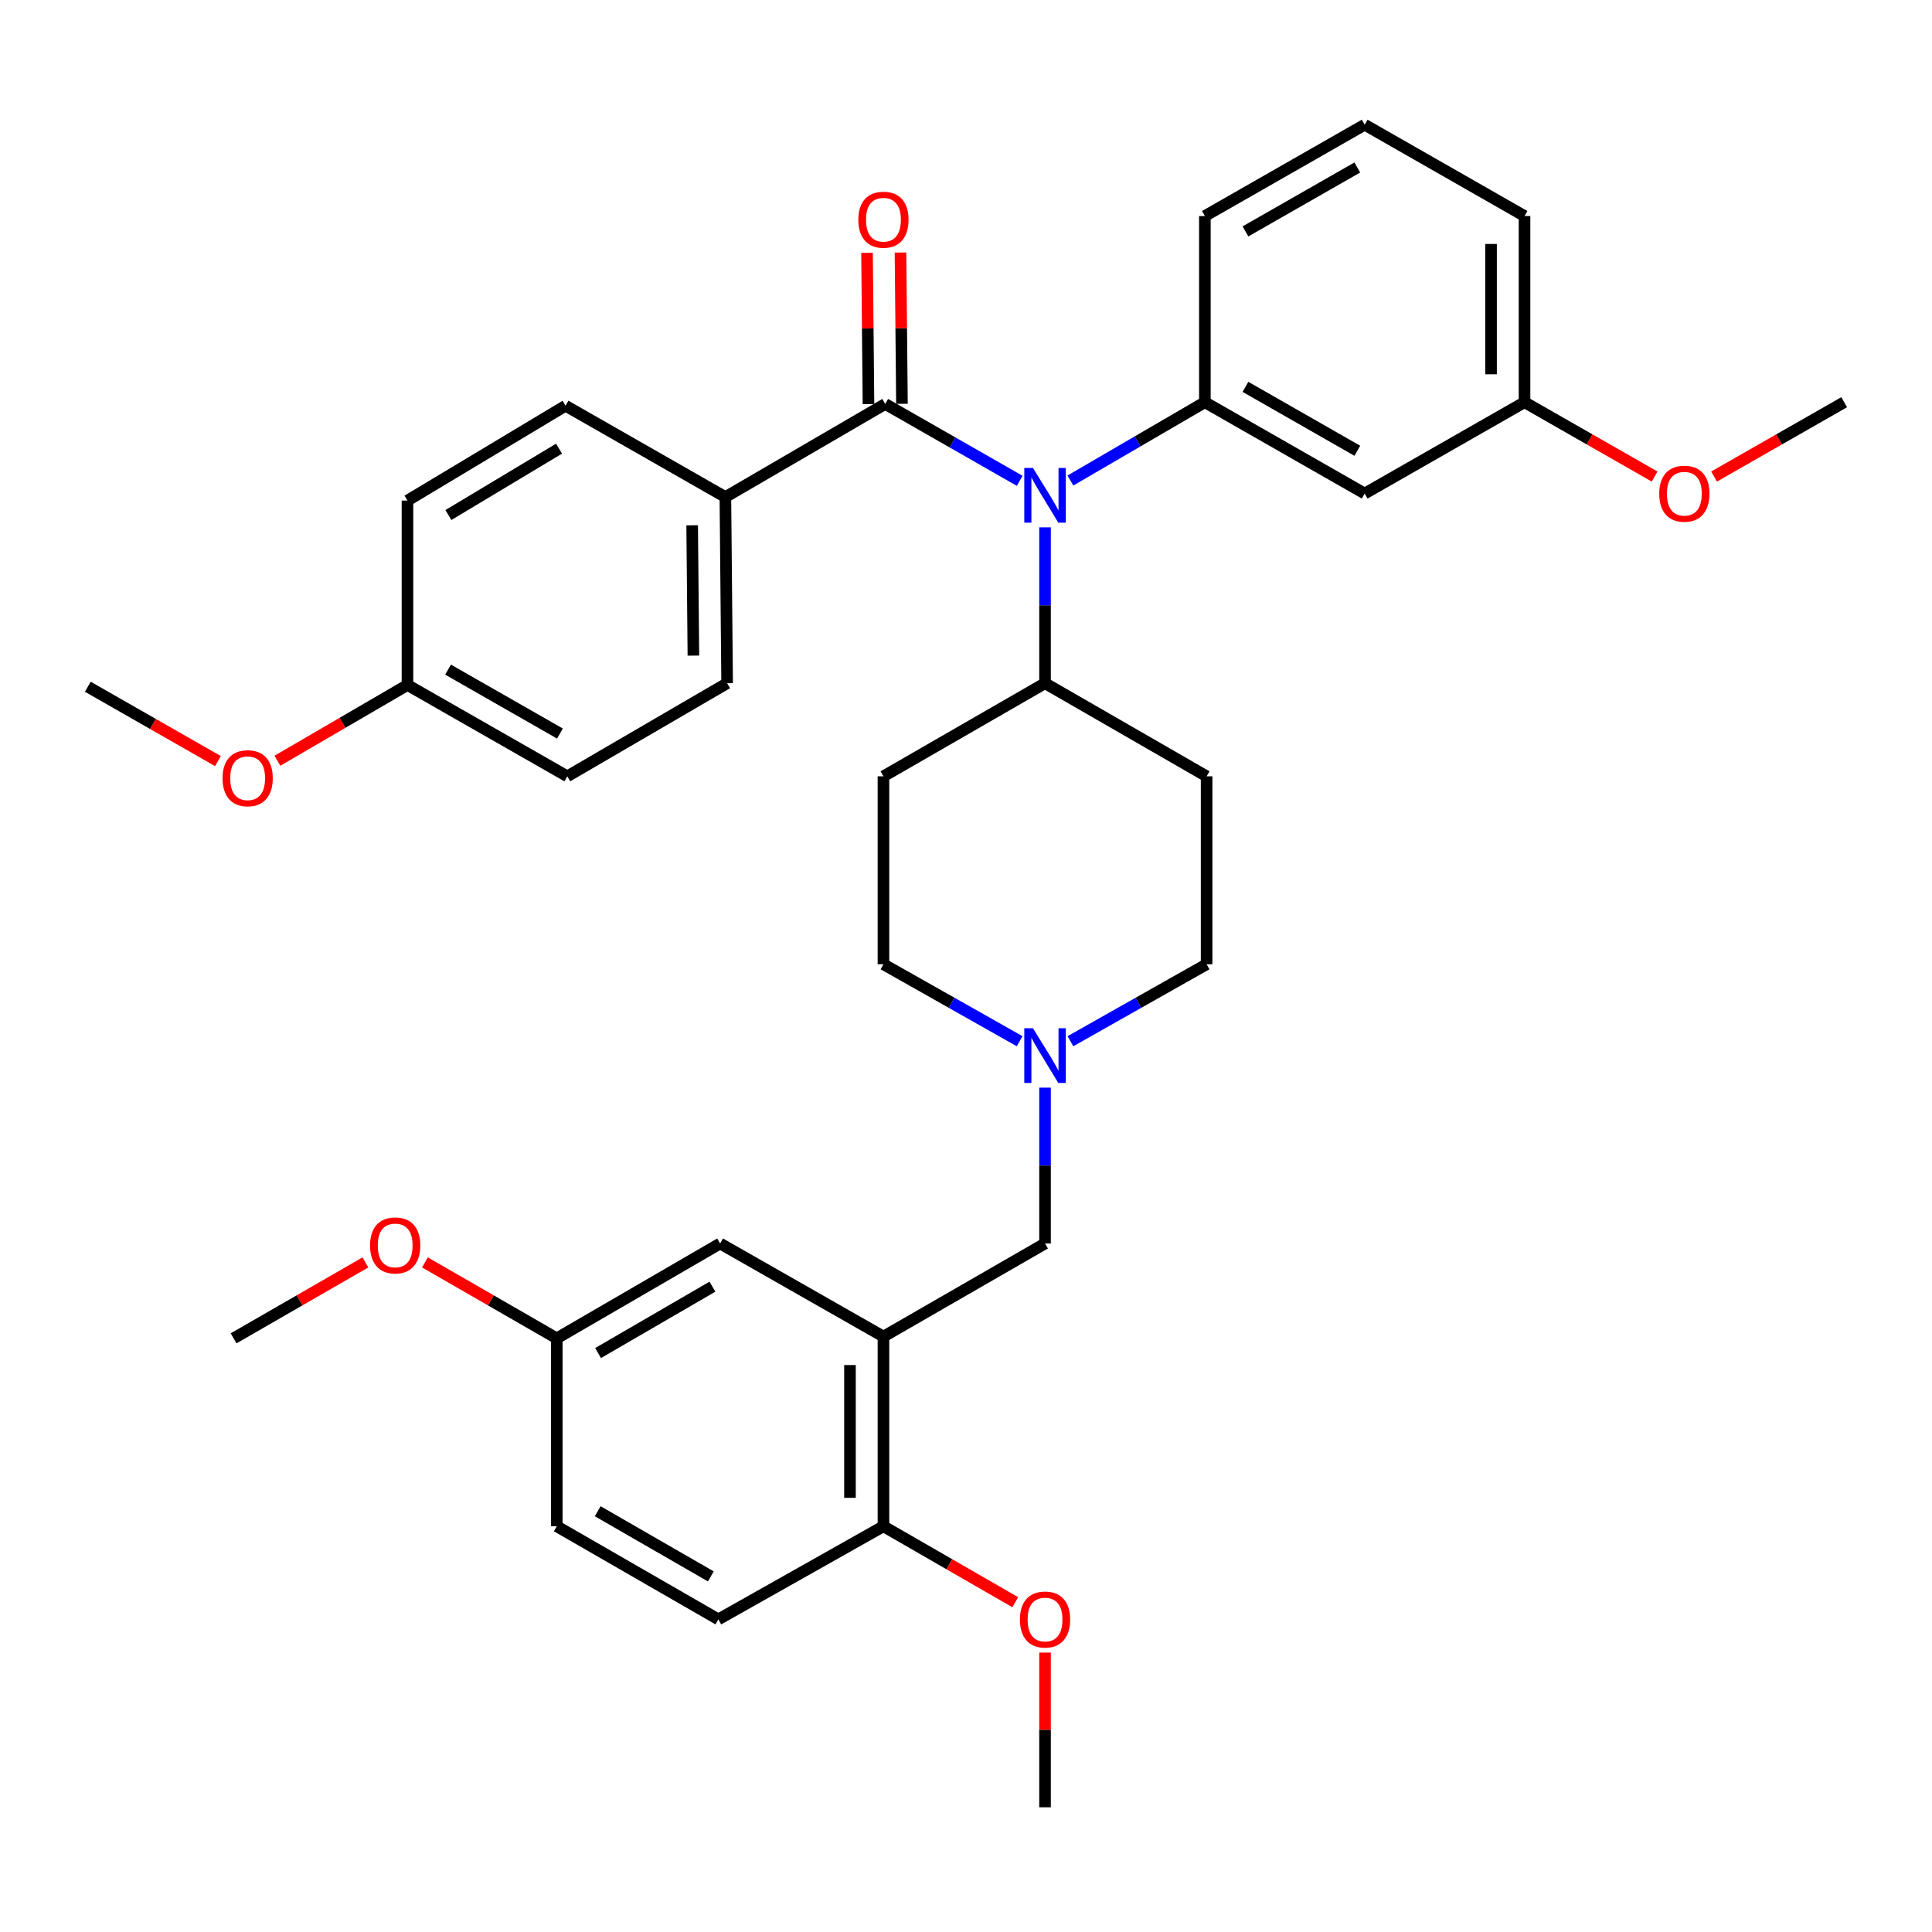 <?xml version='1.0' encoding='iso-8859-1'?>
<svg version='1.1' baseProfile='full'
              xmlns='http://www.w3.org/2000/svg'
                      xmlns:rdkit='http://www.rdkit.org/xml'
                      xmlns:xlink='http://www.w3.org/1999/xlink'
                  xml:space='preserve'
width='1000px' height='1000px' viewBox='0 0 1000 1000'>
<!-- END OF HEADER -->
<rect style='opacity:1.0;fill:#FFFFFF;stroke:none' width='1000' height='1000' x='0' y='0'> </rect>
<path class='bond-0' d='M 457.272,401.82 L 457.272,499.095' style='fill:none;fill-rule:evenodd;stroke:#000000;stroke-width:6px;stroke-linecap:butt;stroke-linejoin:miter;stroke-opacity:1' />
<path class='bond-1' d='M 457.272,401.82 L 540.908,353.634' style='fill:none;fill-rule:evenodd;stroke:#000000;stroke-width:6px;stroke-linecap:butt;stroke-linejoin:miter;stroke-opacity:1' />
<path class='bond-2' d='M 457.272,499.095 L 492.52,519.017' style='fill:none;fill-rule:evenodd;stroke:#000000;stroke-width:6px;stroke-linecap:butt;stroke-linejoin:miter;stroke-opacity:1' />
<path class='bond-2' d='M 492.52,519.017 L 527.767,538.938' style='fill:none;fill-rule:evenodd;stroke:#0000FF;stroke-width:6px;stroke-linecap:butt;stroke-linejoin:miter;stroke-opacity:1' />
<path class='bond-3' d='M 554.05,538.938 L 589.297,519.017' style='fill:none;fill-rule:evenodd;stroke:#0000FF;stroke-width:6px;stroke-linecap:butt;stroke-linejoin:miter;stroke-opacity:1' />
<path class='bond-3' d='M 589.297,519.017 L 624.544,499.095' style='fill:none;fill-rule:evenodd;stroke:#000000;stroke-width:6px;stroke-linecap:butt;stroke-linejoin:miter;stroke-opacity:1' />
<path class='bond-4' d='M 540.908,562.958 L 540.908,603.295' style='fill:none;fill-rule:evenodd;stroke:#0000FF;stroke-width:6px;stroke-linecap:butt;stroke-linejoin:miter;stroke-opacity:1' />
<path class='bond-4' d='M 540.908,603.295 L 540.908,643.632' style='fill:none;fill-rule:evenodd;stroke:#000000;stroke-width:6px;stroke-linecap:butt;stroke-linejoin:miter;stroke-opacity:1' />
<path class='bond-5' d='M 624.544,499.095 L 624.544,401.82' style='fill:none;fill-rule:evenodd;stroke:#000000;stroke-width:6px;stroke-linecap:butt;stroke-linejoin:miter;stroke-opacity:1' />
<path class='bond-6' d='M 624.544,401.82 L 540.908,353.634' style='fill:none;fill-rule:evenodd;stroke:#000000;stroke-width:6px;stroke-linecap:butt;stroke-linejoin:miter;stroke-opacity:1' />
<path class='bond-7' d='M 540.908,353.634 L 540.908,313.297' style='fill:none;fill-rule:evenodd;stroke:#000000;stroke-width:6px;stroke-linecap:butt;stroke-linejoin:miter;stroke-opacity:1' />
<path class='bond-7' d='M 540.908,313.297 L 540.908,272.96' style='fill:none;fill-rule:evenodd;stroke:#0000FF;stroke-width:6px;stroke-linecap:butt;stroke-linejoin:miter;stroke-opacity:1' />
<path class='bond-8' d='M 457.272,691.817 L 457.272,789.997' style='fill:none;fill-rule:evenodd;stroke:#000000;stroke-width:6px;stroke-linecap:butt;stroke-linejoin:miter;stroke-opacity:1' />
<path class='bond-8' d='M 439.946,706.544 L 439.946,775.27' style='fill:none;fill-rule:evenodd;stroke:#000000;stroke-width:6px;stroke-linecap:butt;stroke-linejoin:miter;stroke-opacity:1' />
<path class='bond-9' d='M 457.272,691.817 L 372.732,643.632' style='fill:none;fill-rule:evenodd;stroke:#000000;stroke-width:6px;stroke-linecap:butt;stroke-linejoin:miter;stroke-opacity:1' />
<path class='bond-10' d='M 457.272,691.817 L 540.908,643.632' style='fill:none;fill-rule:evenodd;stroke:#000000;stroke-width:6px;stroke-linecap:butt;stroke-linejoin:miter;stroke-opacity:1' />
<path class='bond-11' d='M 457.272,789.997 L 371.817,838.183' style='fill:none;fill-rule:evenodd;stroke:#000000;stroke-width:6px;stroke-linecap:butt;stroke-linejoin:miter;stroke-opacity:1' />
<path class='bond-12' d='M 457.272,789.997 L 491.384,809.65' style='fill:none;fill-rule:evenodd;stroke:#000000;stroke-width:6px;stroke-linecap:butt;stroke-linejoin:miter;stroke-opacity:1' />
<path class='bond-12' d='M 491.384,809.65 L 525.495,829.303' style='fill:none;fill-rule:evenodd;stroke:#FF0000;stroke-width:6px;stroke-linecap:butt;stroke-linejoin:miter;stroke-opacity:1' />
<path class='bond-13' d='M 527.786,248.869 L 492.987,228.978' style='fill:none;fill-rule:evenodd;stroke:#0000FF;stroke-width:6px;stroke-linecap:butt;stroke-linejoin:miter;stroke-opacity:1' />
<path class='bond-13' d='M 492.987,228.978 L 458.187,209.088' style='fill:none;fill-rule:evenodd;stroke:#000000;stroke-width:6px;stroke-linecap:butt;stroke-linejoin:miter;stroke-opacity:1' />
<path class='bond-14' d='M 554.042,248.719 L 588.841,228.451' style='fill:none;fill-rule:evenodd;stroke:#0000FF;stroke-width:6px;stroke-linecap:butt;stroke-linejoin:miter;stroke-opacity:1' />
<path class='bond-14' d='M 588.841,228.451 L 623.64,208.183' style='fill:none;fill-rule:evenodd;stroke:#000000;stroke-width:6px;stroke-linecap:butt;stroke-linejoin:miter;stroke-opacity:1' />
<path class='bond-15' d='M 375.456,257.274 L 376.36,353.634' style='fill:none;fill-rule:evenodd;stroke:#000000;stroke-width:6px;stroke-linecap:butt;stroke-linejoin:miter;stroke-opacity:1' />
<path class='bond-15' d='M 358.266,271.89 L 358.899,339.343' style='fill:none;fill-rule:evenodd;stroke:#000000;stroke-width:6px;stroke-linecap:butt;stroke-linejoin:miter;stroke-opacity:1' />
<path class='bond-16' d='M 375.456,257.274 L 292.724,210.003' style='fill:none;fill-rule:evenodd;stroke:#000000;stroke-width:6px;stroke-linecap:butt;stroke-linejoin:miter;stroke-opacity:1' />
<path class='bond-17' d='M 375.456,257.274 L 458.187,209.088' style='fill:none;fill-rule:evenodd;stroke:#000000;stroke-width:6px;stroke-linecap:butt;stroke-linejoin:miter;stroke-opacity:1' />
<path class='bond-18' d='M 466.849,209.005 L 466.474,169.855' style='fill:none;fill-rule:evenodd;stroke:#000000;stroke-width:6px;stroke-linecap:butt;stroke-linejoin:miter;stroke-opacity:1' />
<path class='bond-18' d='M 466.474,169.855 L 466.099,130.705' style='fill:none;fill-rule:evenodd;stroke:#FF0000;stroke-width:6px;stroke-linecap:butt;stroke-linejoin:miter;stroke-opacity:1' />
<path class='bond-18' d='M 449.524,209.171 L 449.149,170.021' style='fill:none;fill-rule:evenodd;stroke:#000000;stroke-width:6px;stroke-linecap:butt;stroke-linejoin:miter;stroke-opacity:1' />
<path class='bond-18' d='M 449.149,170.021 L 448.774,130.871' style='fill:none;fill-rule:evenodd;stroke:#FF0000;stroke-width:6px;stroke-linecap:butt;stroke-linejoin:miter;stroke-opacity:1' />
<path class='bond-19' d='M 376.36,353.634 L 293.639,401.82' style='fill:none;fill-rule:evenodd;stroke:#000000;stroke-width:6px;stroke-linecap:butt;stroke-linejoin:miter;stroke-opacity:1' />
<path class='bond-20' d='M 789.093,208.183 L 789.093,111.822' style='fill:none;fill-rule:evenodd;stroke:#000000;stroke-width:6px;stroke-linecap:butt;stroke-linejoin:miter;stroke-opacity:1' />
<path class='bond-20' d='M 771.767,193.729 L 771.767,126.277' style='fill:none;fill-rule:evenodd;stroke:#000000;stroke-width:6px;stroke-linecap:butt;stroke-linejoin:miter;stroke-opacity:1' />
<path class='bond-21' d='M 789.093,208.183 L 706.361,255.454' style='fill:none;fill-rule:evenodd;stroke:#000000;stroke-width:6px;stroke-linecap:butt;stroke-linejoin:miter;stroke-opacity:1' />
<path class='bond-22' d='M 789.093,208.183 L 822.762,227.424' style='fill:none;fill-rule:evenodd;stroke:#000000;stroke-width:6px;stroke-linecap:butt;stroke-linejoin:miter;stroke-opacity:1' />
<path class='bond-22' d='M 822.762,227.424 L 856.432,246.664' style='fill:none;fill-rule:evenodd;stroke:#FF0000;stroke-width:6px;stroke-linecap:butt;stroke-linejoin:miter;stroke-opacity:1' />
<path class='bond-23' d='M 789.093,111.822 L 706.361,64.552' style='fill:none;fill-rule:evenodd;stroke:#000000;stroke-width:6px;stroke-linecap:butt;stroke-linejoin:miter;stroke-opacity:1' />
<path class='bond-24' d='M 706.361,64.552 L 623.64,111.822' style='fill:none;fill-rule:evenodd;stroke:#000000;stroke-width:6px;stroke-linecap:butt;stroke-linejoin:miter;stroke-opacity:1' />
<path class='bond-24' d='M 702.549,86.685 L 644.644,119.775' style='fill:none;fill-rule:evenodd;stroke:#000000;stroke-width:6px;stroke-linecap:butt;stroke-linejoin:miter;stroke-opacity:1' />
<path class='bond-25' d='M 623.64,111.822 L 623.64,208.183' style='fill:none;fill-rule:evenodd;stroke:#000000;stroke-width:6px;stroke-linecap:butt;stroke-linejoin:miter;stroke-opacity:1' />
<path class='bond-26' d='M 623.64,208.183 L 706.361,255.454' style='fill:none;fill-rule:evenodd;stroke:#000000;stroke-width:6px;stroke-linecap:butt;stroke-linejoin:miter;stroke-opacity:1' />
<path class='bond-26' d='M 644.644,200.231 L 702.549,233.321' style='fill:none;fill-rule:evenodd;stroke:#000000;stroke-width:6px;stroke-linecap:butt;stroke-linejoin:miter;stroke-opacity:1' />
<path class='bond-27' d='M 887.196,246.665 L 920.871,227.424' style='fill:none;fill-rule:evenodd;stroke:#FF0000;stroke-width:6px;stroke-linecap:butt;stroke-linejoin:miter;stroke-opacity:1' />
<path class='bond-27' d='M 920.871,227.424 L 954.545,208.183' style='fill:none;fill-rule:evenodd;stroke:#000000;stroke-width:6px;stroke-linecap:butt;stroke-linejoin:miter;stroke-opacity:1' />
<path class='bond-28' d='M 292.724,210.003 L 210.907,259.093' style='fill:none;fill-rule:evenodd;stroke:#000000;stroke-width:6px;stroke-linecap:butt;stroke-linejoin:miter;stroke-opacity:1' />
<path class='bond-28' d='M 289.366,232.223 L 232.094,266.586' style='fill:none;fill-rule:evenodd;stroke:#000000;stroke-width:6px;stroke-linecap:butt;stroke-linejoin:miter;stroke-opacity:1' />
<path class='bond-29' d='M 210.907,354.549 L 210.907,259.093' style='fill:none;fill-rule:evenodd;stroke:#000000;stroke-width:6px;stroke-linecap:butt;stroke-linejoin:miter;stroke-opacity:1' />
<path class='bond-30' d='M 210.907,354.549 L 177.243,374.154' style='fill:none;fill-rule:evenodd;stroke:#000000;stroke-width:6px;stroke-linecap:butt;stroke-linejoin:miter;stroke-opacity:1' />
<path class='bond-30' d='M 177.243,374.154 L 143.579,393.76' style='fill:none;fill-rule:evenodd;stroke:#FF0000;stroke-width:6px;stroke-linecap:butt;stroke-linejoin:miter;stroke-opacity:1' />
<path class='bond-31' d='M 210.907,354.549 L 293.639,401.82' style='fill:none;fill-rule:evenodd;stroke:#000000;stroke-width:6px;stroke-linecap:butt;stroke-linejoin:miter;stroke-opacity:1' />
<path class='bond-31' d='M 231.913,346.596 L 289.825,379.686' style='fill:none;fill-rule:evenodd;stroke:#000000;stroke-width:6px;stroke-linecap:butt;stroke-linejoin:miter;stroke-opacity:1' />
<path class='bond-32' d='M 112.804,393.936 L 79.129,374.695' style='fill:none;fill-rule:evenodd;stroke:#FF0000;stroke-width:6px;stroke-linecap:butt;stroke-linejoin:miter;stroke-opacity:1' />
<path class='bond-32' d='M 79.129,374.695 L 45.455,355.454' style='fill:none;fill-rule:evenodd;stroke:#000000;stroke-width:6px;stroke-linecap:butt;stroke-linejoin:miter;stroke-opacity:1' />
<path class='bond-33' d='M 372.732,643.632 L 288.181,692.722' style='fill:none;fill-rule:evenodd;stroke:#000000;stroke-width:6px;stroke-linecap:butt;stroke-linejoin:miter;stroke-opacity:1' />
<path class='bond-33' d='M 368.748,665.979 L 309.563,700.342' style='fill:none;fill-rule:evenodd;stroke:#000000;stroke-width:6px;stroke-linecap:butt;stroke-linejoin:miter;stroke-opacity:1' />
<path class='bond-34' d='M 371.817,838.183 L 288.181,789.997' style='fill:none;fill-rule:evenodd;stroke:#000000;stroke-width:6px;stroke-linecap:butt;stroke-linejoin:miter;stroke-opacity:1' />
<path class='bond-34' d='M 367.921,815.942 L 309.376,782.213' style='fill:none;fill-rule:evenodd;stroke:#000000;stroke-width:6px;stroke-linecap:butt;stroke-linejoin:miter;stroke-opacity:1' />
<path class='bond-35' d='M 288.181,692.722 L 288.181,789.997' style='fill:none;fill-rule:evenodd;stroke:#000000;stroke-width:6px;stroke-linecap:butt;stroke-linejoin:miter;stroke-opacity:1' />
<path class='bond-36' d='M 288.181,692.722 L 254.069,673.073' style='fill:none;fill-rule:evenodd;stroke:#000000;stroke-width:6px;stroke-linecap:butt;stroke-linejoin:miter;stroke-opacity:1' />
<path class='bond-36' d='M 254.069,673.073 L 219.958,653.424' style='fill:none;fill-rule:evenodd;stroke:#FF0000;stroke-width:6px;stroke-linecap:butt;stroke-linejoin:miter;stroke-opacity:1' />
<path class='bond-37' d='M 540.908,855.374 L 540.908,895.411' style='fill:none;fill-rule:evenodd;stroke:#FF0000;stroke-width:6px;stroke-linecap:butt;stroke-linejoin:miter;stroke-opacity:1' />
<path class='bond-37' d='M 540.908,895.411 L 540.908,935.448' style='fill:none;fill-rule:evenodd;stroke:#000000;stroke-width:6px;stroke-linecap:butt;stroke-linejoin:miter;stroke-opacity:1' />
<path class='bond-38' d='M 189.132,653.424 L 155.02,673.073' style='fill:none;fill-rule:evenodd;stroke:#FF0000;stroke-width:6px;stroke-linecap:butt;stroke-linejoin:miter;stroke-opacity:1' />
<path class='bond-38' d='M 155.02,673.073 L 120.909,692.722' style='fill:none;fill-rule:evenodd;stroke:#000000;stroke-width:6px;stroke-linecap:butt;stroke-linejoin:miter;stroke-opacity:1' />
<path  class='atom-2' d='M 534.648 532.206
L 543.928 547.206
Q 544.848 548.686, 546.328 551.366
Q 547.808 554.046, 547.888 554.206
L 547.888 532.206
L 551.648 532.206
L 551.648 560.526
L 547.768 560.526
L 537.808 544.126
Q 536.648 542.206, 535.408 540.006
Q 534.208 537.806, 533.848 537.126
L 533.848 560.526
L 530.168 560.526
L 530.168 532.206
L 534.648 532.206
' fill='#0000FF'/>
<path  class='atom-9' d='M 534.648 242.209
L 543.928 257.209
Q 544.848 258.689, 546.328 261.369
Q 547.808 264.049, 547.888 264.209
L 547.888 242.209
L 551.648 242.209
L 551.648 270.529
L 547.768 270.529
L 537.808 254.129
Q 536.648 252.209, 535.408 250.009
Q 534.208 247.809, 533.848 247.129
L 533.848 270.529
L 530.168 270.529
L 530.168 242.209
L 534.648 242.209
' fill='#0000FF'/>
<path  class='atom-12' d='M 444.272 113.722
Q 444.272 106.922, 447.632 103.122
Q 450.992 99.322, 457.272 99.322
Q 463.552 99.322, 466.912 103.122
Q 470.272 106.922, 470.272 113.722
Q 470.272 120.602, 466.872 124.522
Q 463.472 128.402, 457.272 128.402
Q 451.032 128.402, 447.632 124.522
Q 444.272 120.642, 444.272 113.722
M 457.272 125.202
Q 461.592 125.202, 463.912 122.322
Q 466.272 119.402, 466.272 113.722
Q 466.272 108.162, 463.912 105.362
Q 461.592 102.522, 457.272 102.522
Q 452.952 102.522, 450.592 105.322
Q 448.272 108.122, 448.272 113.722
Q 448.272 119.442, 450.592 122.322
Q 452.952 125.202, 457.272 125.202
' fill='#FF0000'/>
<path  class='atom-20' d='M 858.814 255.534
Q 858.814 248.734, 862.174 244.934
Q 865.534 241.134, 871.814 241.134
Q 878.094 241.134, 881.454 244.934
Q 884.814 248.734, 884.814 255.534
Q 884.814 262.414, 881.414 266.334
Q 878.014 270.214, 871.814 270.214
Q 865.574 270.214, 862.174 266.334
Q 858.814 262.454, 858.814 255.534
M 871.814 267.014
Q 876.134 267.014, 878.454 264.134
Q 880.814 261.214, 880.814 255.534
Q 880.814 249.974, 878.454 247.174
Q 876.134 244.334, 871.814 244.334
Q 867.494 244.334, 865.134 247.134
Q 862.814 249.934, 862.814 255.534
Q 862.814 261.254, 865.134 264.134
Q 867.494 267.014, 871.814 267.014
' fill='#FF0000'/>
<path  class='atom-26' d='M 115.186 402.805
Q 115.186 396.005, 118.546 392.205
Q 121.906 388.405, 128.186 388.405
Q 134.466 388.405, 137.826 392.205
Q 141.186 396.005, 141.186 402.805
Q 141.186 409.685, 137.786 413.605
Q 134.386 417.485, 128.186 417.485
Q 121.946 417.485, 118.546 413.605
Q 115.186 409.725, 115.186 402.805
M 128.186 414.285
Q 132.506 414.285, 134.826 411.405
Q 137.186 408.485, 137.186 402.805
Q 137.186 397.245, 134.826 394.445
Q 132.506 391.605, 128.186 391.605
Q 123.866 391.605, 121.506 394.405
Q 119.186 397.205, 119.186 402.805
Q 119.186 408.525, 121.506 411.405
Q 123.866 414.285, 128.186 414.285
' fill='#FF0000'/>
<path  class='atom-32' d='M 527.908 838.263
Q 527.908 831.463, 531.268 827.663
Q 534.628 823.863, 540.908 823.863
Q 547.188 823.863, 550.548 827.663
Q 553.908 831.463, 553.908 838.263
Q 553.908 845.143, 550.508 849.063
Q 547.108 852.943, 540.908 852.943
Q 534.668 852.943, 531.268 849.063
Q 527.908 845.183, 527.908 838.263
M 540.908 849.743
Q 545.228 849.743, 547.548 846.863
Q 549.908 843.943, 549.908 838.263
Q 549.908 832.703, 547.548 829.903
Q 545.228 827.063, 540.908 827.063
Q 536.588 827.063, 534.228 829.863
Q 531.908 832.663, 531.908 838.263
Q 531.908 843.983, 534.228 846.863
Q 536.588 849.743, 540.908 849.743
' fill='#FF0000'/>
<path  class='atom-33' d='M 191.545 644.626
Q 191.545 637.826, 194.905 634.026
Q 198.265 630.226, 204.545 630.226
Q 210.825 630.226, 214.185 634.026
Q 217.545 637.826, 217.545 644.626
Q 217.545 651.506, 214.145 655.426
Q 210.745 659.306, 204.545 659.306
Q 198.305 659.306, 194.905 655.426
Q 191.545 651.546, 191.545 644.626
M 204.545 656.106
Q 208.865 656.106, 211.185 653.226
Q 213.545 650.306, 213.545 644.626
Q 213.545 639.066, 211.185 636.266
Q 208.865 633.426, 204.545 633.426
Q 200.225 633.426, 197.865 636.226
Q 195.545 639.026, 195.545 644.626
Q 195.545 650.346, 197.865 653.226
Q 200.225 656.106, 204.545 656.106
' fill='#FF0000'/>
</svg>
